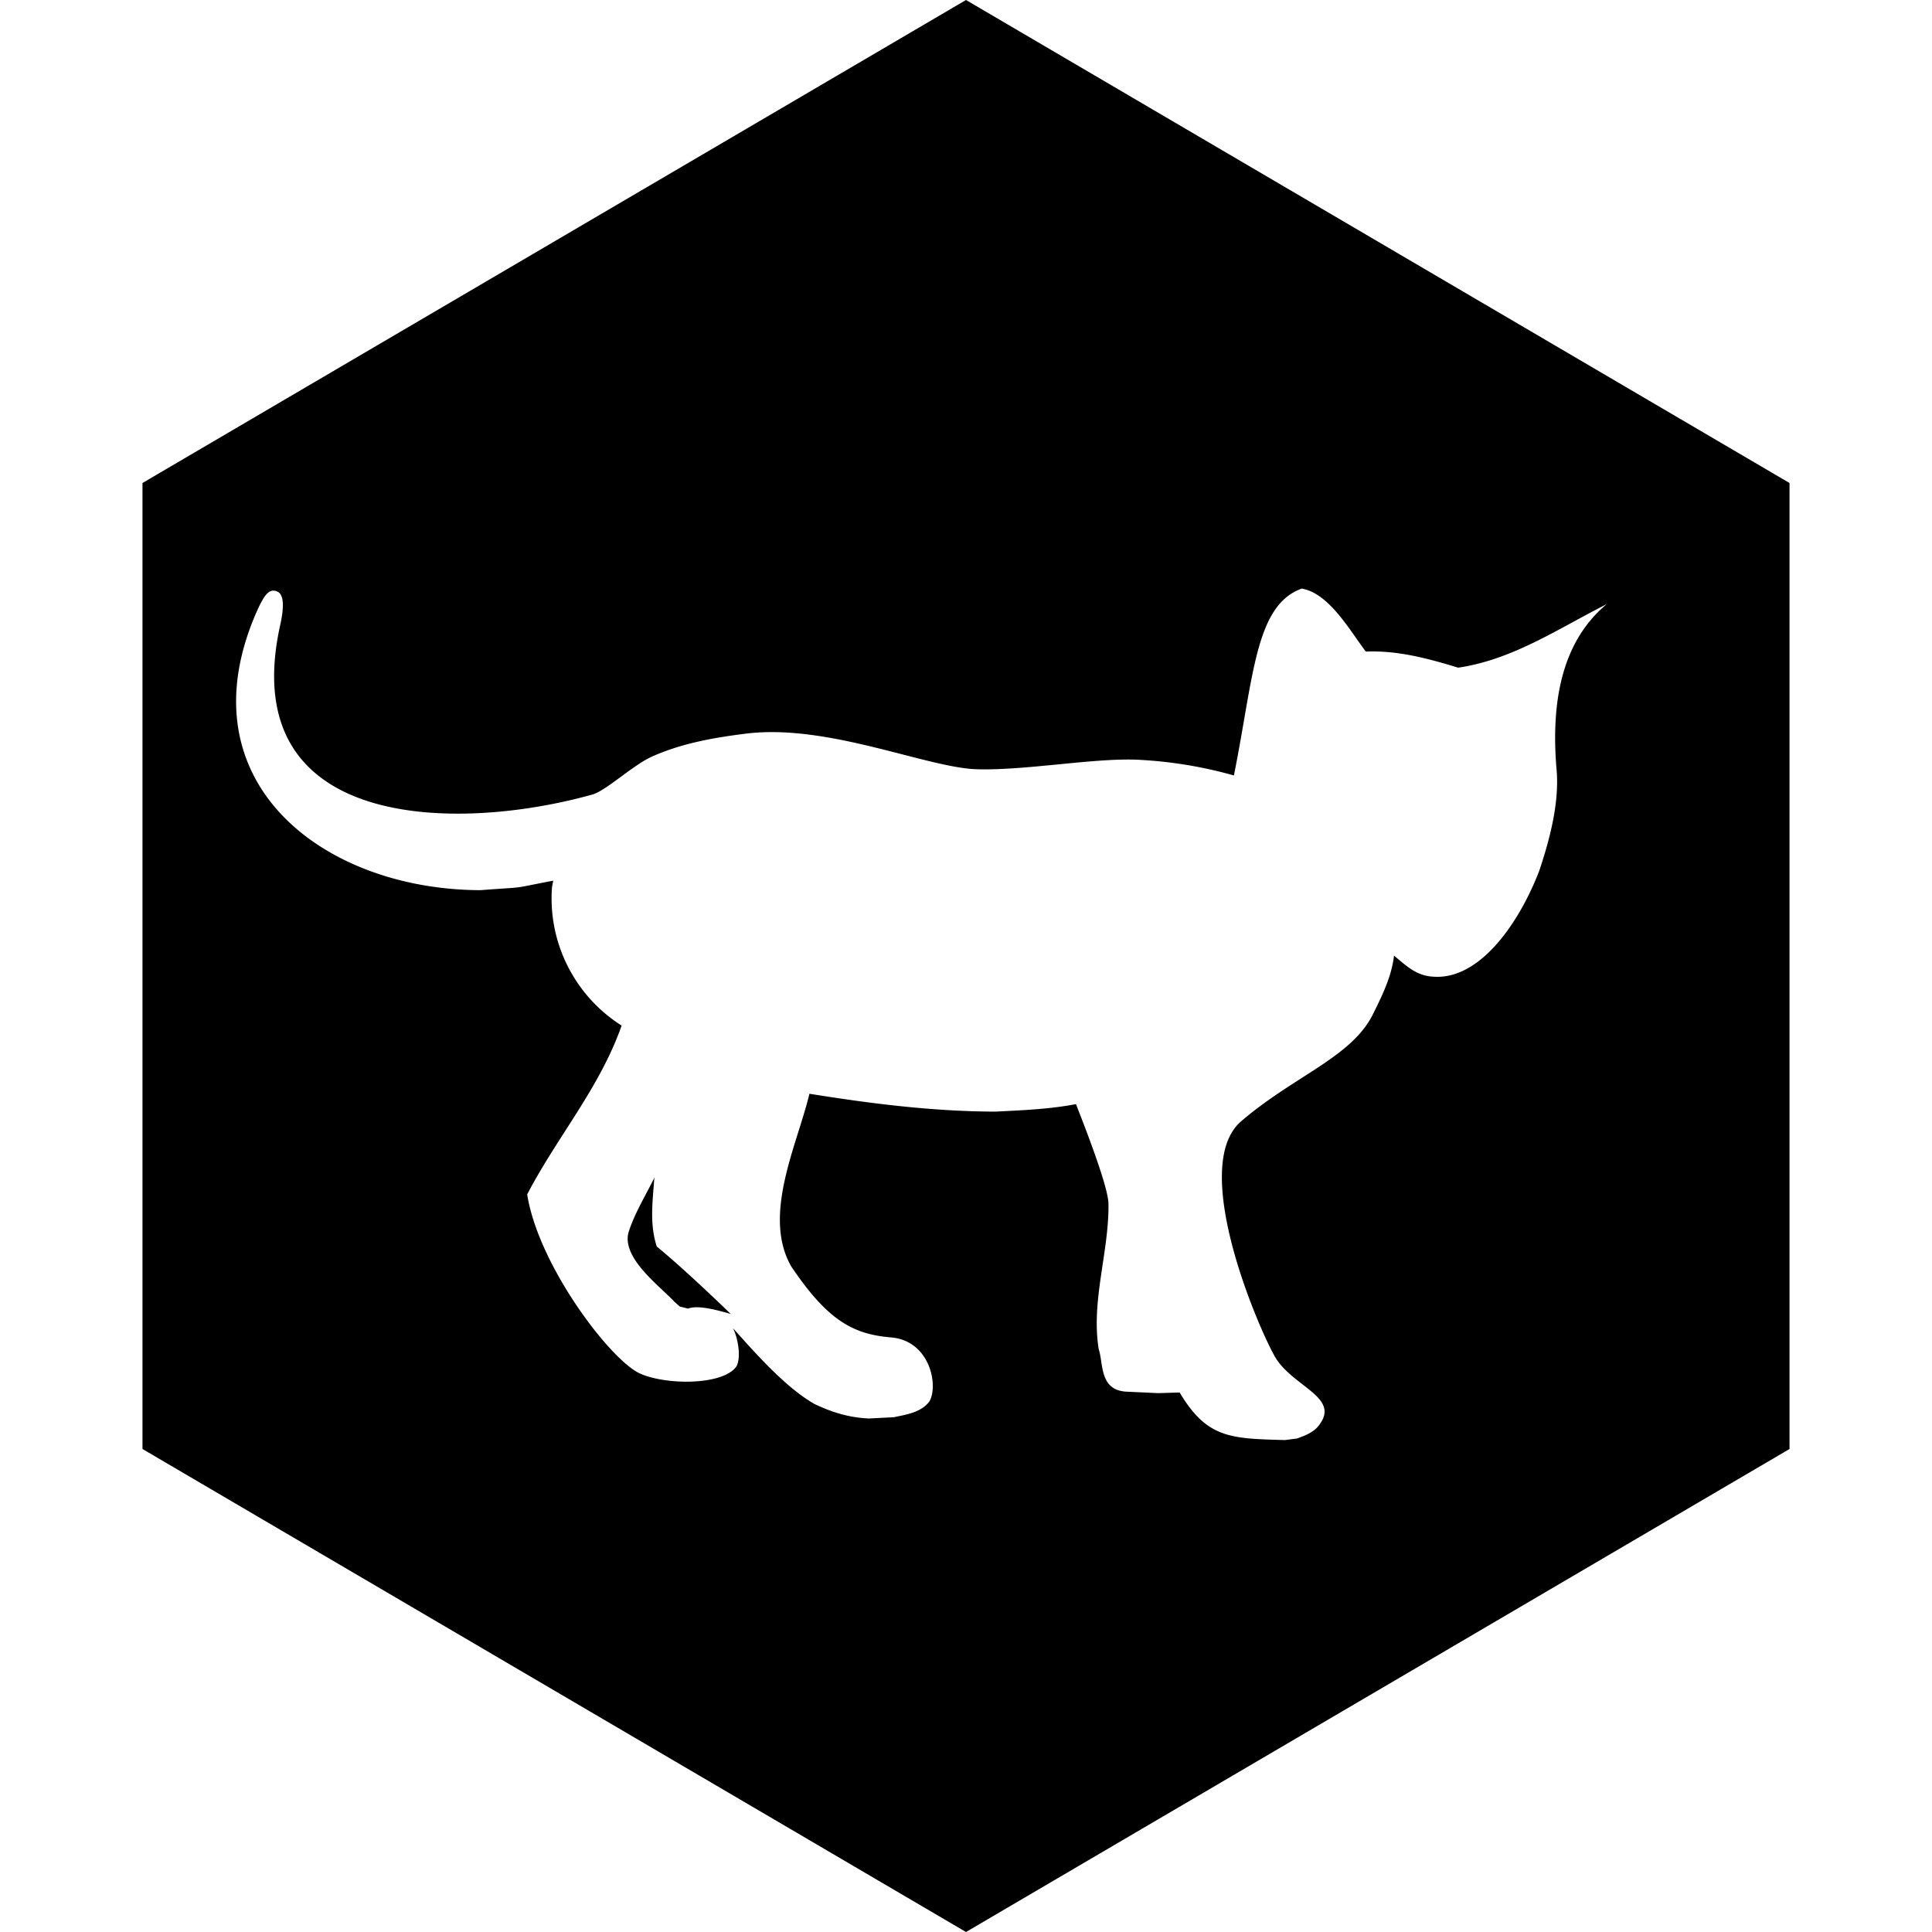 <svg role="img" viewBox="0 0 24 24" xmlns="http://www.w3.org/2000/svg"><title>TiddlyWiki</title><path d="m12 0 10.23 6v12L12 24 1.77 18V6L12 0zm3.961 17.889.154-.02c.113-.043.22-.081.288-.19.227-.329-.357-.462-.566-.827-.209-.364-1.071-2.364-.418-2.924s1.359-.79 1.629-1.315c.117-.236.238-.475.269-.742.159.132.283.255.497.262.567.036 1.054-.658 1.307-1.315.135-.404.244-.832.218-1.226-.069-.76.013-1.582.62-2.087-.599.302-1.167.69-1.845.789-.374-.114-.75-.216-1.147-.2-.194-.253-.456-.727-.797-.782-.58.208-.597 1.105-.842 2.321a5.351 5.351 0 0 0-1.154-.193c-.54-.035-1.42.134-2.038.116-.619-.018-1.836-.562-2.849-.445-.407.05-.817.12-1.195.291-.231.105-.565.421-.733.468-1.69.473-4.442.453-3.879-2.102.044-.196.056-.373-.03-.417-.11-.055-.17.06-.234.187-.985 2.138.764 3.514 2.752 3.52.625-.048.324-.007.904-.118l-.015.082a1.87 1.87 0 0 0 .865 1.718c-.27.771-.805 1.389-1.173 2.097.138.881 1.031 2.057 1.4 2.225.326.147 1.036.149 1.2-.089.059-.111.02-.351-.044-.474.277.308.651.736 1.013.942.217.104.434.17.677.18l.31-.016c.154-.033.336-.058.44-.195.116-.2.007-.756-.476-.796-.483-.04-.795-.222-1.24-.882-.365-.638.077-1.517.226-2.145.765.123 1.535.22 2.31.222.336-.017.67-.03 1.001-.093.106.27.402 1.025.404 1.239.007.601-.219 1.205-.121 1.807.06.177.005.512.35.526l.388.018.267-.008c.341.573.637.572 1.307.591zm-7.518-1.66-.063-.056c-.184-.198-.66-.544-.572-.865.075-.238.213-.457.323-.683l-.004.023c-.02.282-.059.56.032.837.278.228.663.59.918.837-.138-.038-.4-.117-.53-.066l-.104-.026z"/></svg>
